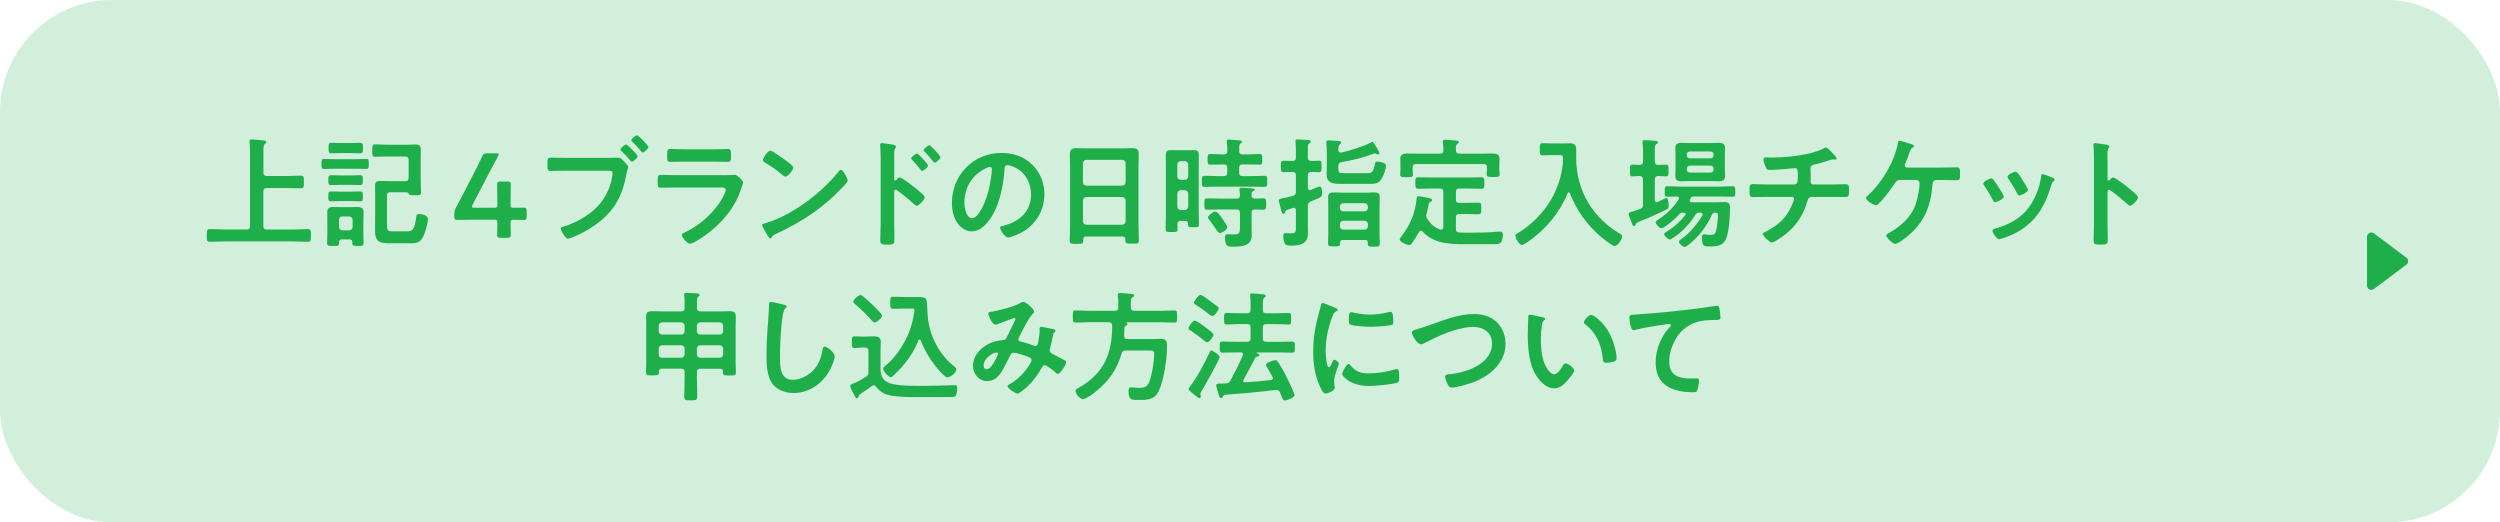 <?xml version="1.0" encoding="UTF-8"?>
<svg id="Layer_2" data-name="Layer 2" xmlns="http://www.w3.org/2000/svg" width="670" height="140" viewBox="0 0 670 140">
  <defs>
    <style>
      .cls-1 {
        fill: #1eaf4b;
      }

      .cls-2 {
        fill: #d2efdb;
      }
    </style>
  </defs>
  <g id="txt">
    <g>
      <rect class="cls-2" y="0" width="670" height="140" rx="30" ry="30"/>
      <path class="cls-1" d="M635.52,77.68c-.18,0-.36-.04-.52-.12-.4-.2-.64-.6-.64-1.04v-13.05c0-.44.25-.84.64-1.04.16-.08.34-.12.52-.12.25,0,.49.08.7.23l8.7,6.52c.29.22.46.56.46.93s-.17.71-.46.93l-8.7,6.52c-.2.15-.44.23-.7.23Z"/>
      <g>
        <path class="cls-1" d="M70.58,46.27c0,.61.26.83.9.9h5.31c1.28,0,2.56-.1,3.84-.1.83,0,.8.42.8,1.66,0,1.34.03,1.73-.8,1.73-1.28,0-2.56-.06-3.84-.06h-5.31c-.64,0-.9.26-.9.9v9.31c0,.61.26.9.9.9h6.98c1.34,0,2.69-.1,4.03-.1.83,0,.83.38.83,1.63,0,1.41,0,1.76-.83,1.76-1.34,0-2.69-.1-4.03-.1h-18.21c-1.34,0-2.69.1-4.03.1-.83,0-.8-.45-.8-1.7s0-1.7.8-1.7c1.34,0,2.69.1,4.03.1h5.86c.64,0,.9-.29.9-.9v-19.93c0-.9-.06-1.82-.13-2.53,0-.1-.03-.22-.03-.32,0-.38.29-.45.61-.45.45,0,2.56.19,3.1.26.26.03.8.06.8.45,0,.22-.13.29-.38.48-.35.26-.38.93-.38,1.95v5.76Z"/>
        <path class="cls-1" d="M89.54,45.22c-.86,0-1.76.06-2.62.06-.77,0-.77-.32-.77-1.34s0-1.34.77-1.34c.83,0,1.73.06,2.62.06h5.89c.9,0,1.79-.06,2.66-.06.77,0,.74.35.74,1.34s0,1.34-.74,1.34c-.83,0-1.76-.06-2.66-.06h-5.89ZM94.43,64.9c0-.51-.26-.74-.74-.74h-2.08c-.51,0-.7.22-.74.74.03,1.02-.16,1.02-1.6,1.02-1.22,0-1.6,0-1.6-.77s.06-1.6.06-2.37v-3.81c0-.7-.03-1.38-.03-2.08,0-1.06.54-1.41,1.54-1.41.58,0,1.15.03,1.73.03h3.17c.58,0,1.15-.03,1.73-.03,1.09,0,1.57.42,1.57,1.5,0,.67-.06,1.31-.06,1.98v3.81c0,.8.06,1.57.06,2.37s-.29.77-1.5.77c-1.02,0-1.5.03-1.5-.67v-.35ZM91.14,53.89c-.86,0-1.76.06-2.4.06-.77,0-.74-.32-.74-1.34,0-.96-.03-1.31.74-1.31.67,0,1.54.06,2.4.06h2.94c.86,0,1.73-.06,2.4-.06.8,0,.77.38.77,1.31,0,.99.03,1.34-.77,1.34-.61,0-1.57-.06-2.4-.06h-2.94ZM91.17,49.54c-.86,0-1.79.06-2.4.06-.77,0-.77-.32-.77-1.31s0-1.34.77-1.34c.67,0,1.54.06,2.4.06h2.91c.86,0,1.73-.06,2.4-.06.8,0,.74.38.74,1.34s.03,1.31-.74,1.31c-.61,0-1.57-.06-2.4-.06h-2.91ZM90.94,41.03c-.86,0-1.66.06-2.14.06-.77,0-.74-.38-.74-1.41s-.03-1.41.74-1.41c.48,0,1.31.06,2.14.06h3.42c.86,0,1.7-.06,2.14-.06.8,0,.77.42.77,1.41s.03,1.41-.74,1.41c-.58,0-1.31-.06-2.18-.06h-3.42ZM93.6,61.73c.54-.06.83-.35.9-.9v-1.92c-.06-.54-.35-.83-.9-.9h-1.86c-.58.06-.83.35-.9.9v1.92c.06.54.32.83.9.9h1.86ZM104.61,51.52c-.64,0-.9.29-.9.9v6.85c0,2.34-.06,2.72,1.47,2.72h3.84c1.47,0,2.05-.26,2.53-3.78.06-.58.1-.86.74-.86.83,0,2.4.32,2.4,1.38,0,1.12-.7,3.39-1.15,4.42-.9,1.95-1.82,2.05-3.81,2.05h-5.54c-2.46,0-3.68-.54-3.68-3.23,0-.99.03-1.98.03-2.98v-7.07c0-.74-.03-1.47-.03-2.18,0-1.12.58-1.25,1.54-1.25.8,0,1.57.06,2.37.06h4.19c.64,0,.9-.29.9-.9v-4.8c0-.64-.26-.9-.9-.9h-4.83c-1.09,0-2.18.06-3.3.06-.77,0-.7-.42-.7-1.66s-.06-1.66.7-1.66c1.12,0,2.21.1,3.3.1h5.22c.77,0,1.5-.06,2.27-.06,1.15,0,1.5.29,1.5,1.47,0,.86-.03,1.73-.03,2.62v5.22c0,1.25.1,2.5.1,3.49,0,.67-.26.8-1.47.8-1.63,0-1.79-.1-1.89-.51-.03-.26-.48-.29-.67-.29h-4.19Z"/>
        <path class="cls-1" d="M136.83,59.74c0,1.09.06,2.98.06,3.2,0,.67-.19.8-.93.8h-1.79c-.74,0-.93-.13-.93-.8,0-.22.06-2.11.06-3.2,0-.74-.13-.86-.86-.86h-5.06c-1.86,0-4.61.06-4.83.06-.67,0-.8-.19-.8-.93v-.54c0-.77.1-1.18.45-1.82.7-1.28,1.38-2.59,2.02-3.84l2.82-5.44c.67-1.31,1.41-2.78,2.18-4.42.32-.74.51-.86,1.34-.86h2.4c.48,0,.7.06.7.29,0,.13-.1.29-.22.54-1.02,1.89-1.86,3.46-2.66,4.99l-4.1,7.9c-.13.26-.19.45-.19.58,0,.22.22.29.7.29h5.25c.77,0,.86-.19.86-.93,0-2.18-.06-5.09-.06-5.31,0-.67.19-.8.93-.8h1.79c.74,0,.93.13.93.8,0,.22-.06,3.1-.06,5.38,0,.74.13.86.86.86.86,0,2.43-.03,2.66-.03.67,0,.8.19.8.93v1.44c0,.74-.13.93-.8.93-.22,0-1.79-.06-2.66-.06-.74,0-.86.13-.86.86Z"/>
        <path class="cls-1" d="M162.89,42.31c.9,0,2.37-.06,2.82-.06.67,0,1.12.58,1.54.99.29.29,1.12,1.18,1.12,1.5,0,.29-.26.61-.48,1.86-1.06,6.02-3.42,10.24-8.48,13.76-1.86,1.31-4,2.46-6.14,3.3-.29.1-.74.29-1.06.29-.74,0-1.89-2.14-1.89-2.69,0-.35.29-.45.58-.51,2.75-.74,5.76-2.4,7.97-4.22,2.78-2.3,4.7-5.73,5.22-9.31.03-.22.1-.61.1-.8,0-.61-.54-.67-1.12-.67h-11.39c-1.34,0-2.66.06-4,.06-.96,0-.96-.29-.96-1.7,0-1.5-.03-1.86.9-1.86,1.38,0,2.75.06,4.13.06h11.17ZM170.89,41.86c0,.45-1.12,1.47-1.54,1.47-.19,0-.29-.16-.42-.29-.74-.9-1.54-1.76-2.4-2.56-.1-.13-.26-.26-.26-.42,0-.35,1.18-1.34,1.54-1.34s3.07,2.75,3.07,3.14ZM173.77,39.39c0,.45-1.12,1.47-1.5,1.47-.16,0-.32-.19-.42-.29-.83-.99-1.47-1.7-2.4-2.59-.1-.1-.26-.22-.26-.38,0-.38,1.18-1.34,1.54-1.34s3.04,2.72,3.04,3.14Z"/>
        <path class="cls-1" d="M193.42,46.95c.74,0,2.21,0,2.88-.06.16-.03.42-.06.58-.06.67,0,2.27,1.54,2.27,2.11,0,.22-.26.83-.42,1.31-.51,1.54-1.02,2.88-1.86,4.32-1.6,2.85-4.06,5.54-6.62,7.55-.9.74-4.35,3.2-5.34,3.2-.74,0-2.21-1.82-2.21-2.37,0-.38.8-.67,1.12-.83,3.84-1.73,7.78-5.41,9.82-9.09.22-.42.86-1.66.86-2.08,0-.77-.86-.7-1.38-.7h-11.9c-1.34,0-2.69.06-4.06.06-.9,0-.9-.32-.9-1.57,0-1.63.03-1.86.93-1.86,1.34,0,2.72.06,4.1.06h12.13ZM191.27,40.03c1.31,0,2.94-.1,3.78-.1s.86.35.86,1.95c0,1.09,0,1.5-.86,1.5-1.28,0-2.53-.06-3.78-.06h-7.84c-1.25,0-2.5.06-3.74.06-.9,0-.9-.38-.9-1.57,0-1.5.06-1.89.86-1.89.9,0,2.53.1,3.78.1h7.84Z"/>
        <path class="cls-1" d="M227.17,48.35c0,.54-1.28,1.79-1.7,2.21-5.18,5.34-10.62,8.93-17.37,12.06-1.06.51-1.09.54-1.34,1.09-.06.13-.16.19-.32.19-.35,0-1.02-1.28-1.25-1.66-.19-.32-.96-1.6-.96-1.92,0-.35.58-.42.99-.54,7.07-2.08,15.07-8.13,19.61-13.92.13-.16.32-.35.54-.35.64,0,1.79,2.37,1.79,2.85ZM210.66,43.07c.42.29,1.95,1.34,1.95,1.82,0,.74-1.5,2.46-2.11,2.46-.26,0-.86-.48-1.28-.86-.9-.8-3.1-2.27-4.26-2.98-.26-.16-.51-.32-.51-.61,0-.48,1.28-2.53,2.02-2.53.51,0,3.58,2.24,4.19,2.69Z"/>
        <path class="cls-1" d="M241.11,47.55c.64,0,3.84,2.53,4.48,3.07.45.38,2.24,1.76,2.24,2.3s-1.5,2.21-2.14,2.21c-.26,0-.51-.22-.7-.42-1.73-1.54-2.75-2.4-4.64-3.74-.1-.06-.19-.13-.32-.13-.29,0-.38.26-.38.51v8.74c0,1.28.06,2.53.06,3.81,0,1.47-.03,1.66-1.98,1.66-1.28,0-1.82-.03-1.82-1.09,0-1.44.1-2.88.1-4.32v-18.24c0-.83-.06-1.7-.1-2.5,0-.16-.03-.45-.03-.58,0-.32.1-.48.42-.48.19,0,.86.1,1.09.13,1.44.19,2.75.32,2.75.77,0,.13-.1.32-.16.42-.29.35-.35.83-.35,1.7,0,.48.03,1.09.03,1.89v4.8c0,.26.16.32.26.32.13,0,.19-.03.29-.13.22-.26.58-.7.93-.7ZM248.72,44.39c0,.45-1.18,1.41-1.57,1.41-.19,0-.35-.22-.48-.35-.67-.9-1.41-1.73-2.18-2.56-.16-.16-.29-.29-.29-.45,0-.38,1.22-1.28,1.57-1.28.32,0,2.94,2.78,2.94,3.23ZM252.05,42.15c0,.45-1.15,1.44-1.57,1.44-.19,0-.35-.26-.45-.38-.67-.86-1.47-1.76-2.21-2.53-.13-.16-.29-.29-.29-.45,0-.38,1.22-1.31,1.57-1.31.32,0,2.94,2.82,2.94,3.23Z"/>
        <path class="cls-1" d="M276.67,44.16c2.14,2.14,3.23,4.83,3.23,7.87,0,4.45-2.34,8.26-6.24,10.34-.74.38-2.72,1.28-3.49,1.28-.83,0-2.14-1.98-2.14-2.69,0-.32.48-.38.8-.45,4.19-.99,7.49-3.74,7.49-8.32,0-3.42-1.79-6.5-5.12-7.65-.29-.1-.93-.29-1.22-.29-.74,0-.74.7-.77,1.25-.35,4.67-1.47,10.37-4.54,14.05-1.06,1.28-2.46,2.46-4.22,2.46-1.95,0-3.49-1.41-4.35-3.04-.7-1.31-.99-3.04-.99-4.54,0-7.49,5.73-13.44,13.28-13.44,3.14,0,6.02.93,8.29,3.17ZM264.22,45.09c-3.65,1.73-5.76,5.15-5.76,9.22,0,1.18.42,4.16,2.05,4.16s3.39-3.65,4.29-6.91c.42-1.54,1.02-4.7,1.02-6.24,0-.32-.16-.58-.51-.58-.26,0-.83.22-1.09.35Z"/>
        <path class="cls-1" d="M300.82,63.39h-9.76c-.51,0-.74.22-.74.74v.32c0,.9-.32.9-1.82.9-1.38,0-1.82,0-1.82-.86,0-1.34.1-2.69.1-4v-16.09c0-1.02-.06-2.02-.06-3.04,0-1.28.51-1.66,1.76-1.66.93,0,1.86.06,2.82.06h9.34c.93,0,1.86-.06,2.78-.06,1.22,0,1.76.32,1.76,1.63,0,1.02-.06,2.05-.06,3.07v16.03c0,1.34.1,2.66.1,4,0,.9-.38.86-1.82.86s-1.82,0-1.82-.86c0-.1,0-.19.03-.29-.03-.51-.26-.74-.77-.74ZM300.76,49.76c.54-.06.83-.35.9-.9v-5.12c-.06-.54-.35-.83-.9-.9h-9.63c-.54.06-.83.35-.9.9v5.12c.06.54.35.83.9.9h9.63ZM290.23,59.33c.06.54.35.83.9.9h9.63c.54-.06.83-.35.9-.9v-5.63c-.06-.54-.35-.83-.9-.9h-9.63c-.54.06-.83.35-.9.9v5.63Z"/>
        <path class="cls-1" d="M316.42,59.2c-.58,0-.83.22-.86.83,0,.45.03.9.03,1.38,0,.8-.35.77-1.63.77s-1.57,0-1.57-.8c0-1.15.06-2.3.06-3.49v-13.44c0-.9-.03-1.82-.03-2.72,0-.96.19-1.5,1.28-1.5.54,0,1.12.03,1.7.03h2.91c.58,0,1.12-.03,1.7-.03,1.06,0,1.28.48,1.28,1.5,0,.9-.03,1.82-.03,2.72v12.16c0,1.18.06,2.37.06,3.55,0,.74-.35.74-1.47.74-1.34,0-1.44-.03-1.47-.99,0-.51-.26-.7-.74-.7h-1.22ZM317.54,48.19c.54-.06.83-.32.9-.9v-3.2c-.06-.54-.35-.83-.9-.9h-1.12c-.54.06-.83.35-.9.9v3.2c.06.58.35.83.9.9h1.12ZM316.42,50.98c-.54.06-.83.35-.9.9v3.49c.06.54.35.83.9.9h1.12c.54-.06.83-.35.9-.9v-3.49c-.06-.54-.35-.83-.9-.9h-1.12ZM332.1,40.48c0,.64.26.9.9.9h1.12c1.15,0,2.27-.1,3.42-.1.74,0,.74.32.74,1.44s0,1.41-.7,1.41c-1.15,0-2.3-.06-3.46-.06h-1.12c-.64,0-.9.26-.9.9v1.34c0,.61.26.9.9.9h1.89c1.28,0,2.59-.1,3.87-.1.9,0,.86.35.86,1.5s.03,1.47-.83,1.47c-1.31,0-2.62-.06-3.9-.06h-8.06c-1.31,0-2.59.06-3.9.06-.86,0-.83-.35-.83-1.47s-.03-1.5.86-1.5c1.28,0,2.59.1,3.87.1h1.18c.61,0,.9-.29.9-.9v-1.34c0-.64-.29-.9-.9-.9h-.22c-1.15,0-2.3.06-3.46.06-.7,0-.7-.32-.7-1.41s0-1.44.74-1.44c1.15,0,2.27.1,3.42.1h.22c.61,0,.9-.26.9-.9.03-.77-.03-1.6-.13-2.37,0-.1-.03-.22-.03-.29,0-.35.29-.42.58-.42.45,0,2.3.16,2.82.22.22.03.74.06.74.38,0,.22-.22.32-.42.45-.32.22-.35.61-.35,1.18v.83ZM336.26,53.22c.77,0,1.5-.06,2.27-.06s.8.38.8,1.54,0,1.5-.77,1.5-1.54-.03-2.3-.06c-.61.03-.83.29-.83.9v3.97c0,.67.03,1.38.03,2.05,0,2.91-2.75,3.04-4.96,3.04-1.34,0-2.18.16-2.18-2.5,0-.38.06-.83.54-.83.13,0,.93.06,1.66.06,1.76,0,1.79-.38,1.79-2.27v-3.52c0-.64-.26-.9-.9-.9h-4.64c-1.09,0-2.14.06-3.23.06-.77,0-.77-.35-.77-1.5s-.03-1.54.77-1.54c1.09,0,2.18.06,3.23.06h4.64c.64,0,.83-.22.9-.83-.03-.48-.03-.93-.13-1.41v-.26c0-.35.29-.42.54-.42.61,0,2.11.13,2.72.19.26.03.83.03.83.35,0,.19-.26.29-.48.42-.35.16-.42.38-.38,1.12,0,.58.29.83.83.83ZM326.92,62.46c-.35,0-.83-.7-1.44-1.63-.19-.26-.38-.51-.58-.8-.26-.42-.61-.9-.93-1.28-.1-.13-.26-.29-.26-.48,0-.48,1.5-1.6,1.98-1.6.61,0,1.63,1.57,1.98,2.05.26.38,1.25,1.79,1.25,2.18,0,.7-1.54,1.57-2.02,1.57Z"/>
        <path class="cls-1" d="M350.51,46.98v3.33c.03.35.13.64.54.64.1,0,.16-.03.26-.03.32-.16,2.14-.93,2.34-.93.64,0,.67,1.28.67,1.73,0,1.09-.16,1.12-3.04,2.27-.61.26-.77.54-.77,1.18v5.34c0,.67.03,1.34.03,2.02,0,2.88-2.14,3.3-4.51,3.3-.58,0-1.38,0-1.7-.54-.29-.51-.42-1.44-.42-2.02,0-.45.1-.8.64-.8.1,0,.32,0,.45.03.32.03.64.03.99.03,1.34,0,1.31-.32,1.31-1.98v-4.22c0-.35-.13-.64-.54-.64-.1,0-.16,0-.26.03-.7.22-1.15.38-1.44.48-.45.16-.51.22-.64.64-.06.22-.19.45-.45.45-.35,0-.45-.35-.51-.64-.13-.42-.74-2.62-.74-2.88,0-.42.26-.48,1.31-.7.54-.1,1.38-.29,2.5-.58.61-.26.77-.48.77-1.12v-4.38c0-.64-.26-.9-.86-.9-.83-.03-1.76.06-2.4.06-.8,0-.77-.42-.77-1.54s-.03-1.54.77-1.54,1.57.1,2.4.06c.61,0,.86-.26.86-.9v-2.02c0-.7-.03-1.41-.1-2.11,0-.06-.03-.19-.03-.29,0-.42.32-.45.64-.45.51,0,2.08.13,2.66.16.26,0,.8.03.8.42,0,.29-.22.38-.42.51-.32.19-.35.64-.35,1.54v2.24c0,.64.26.9.86.9.64.03,1.5-.06,2.08-.06.8,0,.74.45.74,1.54s.06,1.54-.74,1.54c-.42,0-1.54-.06-2.08-.06-.61.03-.86.26-.86.9ZM359.28,40.9c.1,0,.16,0,.26-.03,1.92-.42,6.11-1.7,7.74-2.62.13-.06.32-.22.48-.22.26,0,.51.42,1.02,1.22.22.35.9,1.44.9,1.82,0,.16-.13.32-.35.32-.13,0-.29-.06-.42-.13-.13-.06-.32-.16-.45-.16s-.26.06-.35.1c-3.01,1.12-5.44,1.7-8.61,2.27-.64.13-.83.42-.83,1.02v.64c0,1.22.38,1.28,1.47,1.28h6.02c1.09,0,1.86.06,2.27-2.21.1-.51.13-.9.74-.9.38,0,2.27.22,2.27,1.12,0,.77-.58,2.4-.93,3.07-.93,1.76-1.79,1.79-3.62,1.79h-7.36c-2.02,0-4,0-4-2.59,0-.67.06-1.34.06-2.02v-3.62c0-.9-.03-1.76-.13-2.66v-.32c0-.38.22-.45.54-.45.58,0,1.95.13,2.59.16.29.03.86.03.86.42,0,.22-.16.32-.38.48-.38.29-.38,1.02-.42,1.5.03.38.19.7.61.7ZM365.84,64.32h-5.95c-.48,0-.74.19-.74.7v.29c0,.77-.54.7-1.66.7s-1.57.03-1.57-.74.06-1.63.06-2.4v-7.81c0-.74-.03-1.5-.03-2.24,0-1.06.48-1.25,1.57-1.25.48,0,1.12.06,1.89.06h6.88c.77,0,1.41-.06,1.92-.06,1.09,0,1.57.19,1.57,1.28,0,.74-.06,1.47-.06,2.21v7.9c0,.8.06,1.6.06,2.37s-.38.77-1.6.77-1.63,0-1.63-.74c0-.13,0-.22.03-.32-.03-.51-.22-.74-.74-.74ZM365.71,56.64c.54,0,.83-.38.9-.9v-.38c-.06-.51-.35-.9-.9-.9h-5.73c-.54.06-.83.35-.9.9v.38c.06.54.35.83.9.9h5.73ZM359.09,60.64c.06.54.35.83.9.9h5.73c.54,0,.83-.38.9-.9v-.58c-.06-.51-.35-.9-.9-.9h-5.73c-.54.06-.83.35-.9.9v.58Z"/>
        <path class="cls-1" d="M380.82,61.82c-.26,0-.38.16-.48.32-.58.99-1.15,1.95-1.82,2.88-.22.29-.48.64-.86.64-.61,0-2.53-.77-2.53-1.5,0-.22.19-.48.35-.67,2.37-3.07,3.74-6.18,4.16-10.08.03-.38.03-.83.54-.83.32,0,1.82.32,2.21.38.93.19,1.44.29,1.44.67,0,.19-.22.35-.38.42-.48.22-.51.38-.67,1.22-.1.45-.19,1.09-.45,2.02-.06.22-.1.35-.1.58,0,.35.13.58.32.86.99,1.41,1.79,2.18,3.42,2.78.1,0,.19.03.26.03.42,0,.54-.32.58-.67v-9.44c0-.64-.26-.9-.9-.9h-2.37c-1.12,0-2.27.06-3.42.06-.8,0-.8-.42-.8-1.54s-.03-1.54.8-1.54c1.15,0,2.27.06,3.42.06h10.05c1.15,0,2.27-.06,3.42-.06.8,0,.8.42.8,1.54,0,1.18,0,1.54-.8,1.54-1.15,0-2.27-.06-3.42-.06h-2.5c-.64,0-.9.26-.9.9v2.08c0,.61.26.86.9.86h2.05c1.02,0,2.02-.06,3.04-.06.83,0,.8.42.8,1.57s.03,1.54-.8,1.54c-1.02,0-2.02-.06-3.04-.06h-2.05c-.64,0-.9.26-.9.9v3.1c0,.58.19.9.83.93,1.38.1,2.75.06,4.13.06,1.95,0,4.22-.06,6.18-.26.22-.03.51-.03.77-.03.54,0,.67.45.67.9,0,.64-.19,1.86-.77,2.24-.29.22-.9.22-1.28.22-1.06.03-2.11.03-3.17.03h-3.2c-4.51,0-9.76.29-13.09-3.39-.13-.13-.26-.22-.45-.22ZM391.09,41.19h5.25c1.22,0,2.43-.06,3.65-.06.9,0,1.89.22,1.89,1.31,0,.45-.06,1.06-.06,1.76v1.15c0,.38.1.99.1,1.34,0,.77-.51.74-1.79.74-1.09,0-1.7.06-1.7-.7,0-.35.06-.93.06-1.38v-.48c0-.64-.26-.9-.9-.9h-18.11c-.61,0-.9.26-.9.9v.54c0,.45.1,1.02.1,1.38,0,.77-.61.7-1.73.7s-1.7.06-1.7-.7c0-.42.06-.96.06-1.38v-1.22c0-.83-.03-1.41-.03-1.73,0-1.09.93-1.31,1.82-1.31,1.25,0,2.46.03,3.68.03h5.15c.64,0,.9-.26.9-.9v-.32c0-.58-.06-1.15-.13-1.73,0-.1-.03-.22-.03-.32,0-.38.29-.45.61-.45.7,0,2.02.13,2.75.19.29.03.93.03.93.45,0,.22-.19.29-.42.48-.38.29-.38.86-.35,1.7,0,.64.29.9.9.9Z"/>
        <path class="cls-1" d="M418.88,42.98c0-1.12,0-1.41-.9-1.41h-2.21c-.77,0-1.54.06-2.3.06-.83,0-.8-.42-.8-1.66s-.03-1.6.8-1.6c.74,0,1.54.06,2.3.06h3.49c.54,0,1.06-.03,1.57-.03,1.31,0,1.6.67,1.6,1.89v2.14c0,8.64,4.45,16,11.87,20.32.26.16.45.29.45.61,0,.8-1.22,2.59-2.08,2.59-.54,0-3.14-2.08-3.68-2.53-3.65-3.1-6.53-7.14-8.26-11.62-.06-.13-.16-.26-.32-.26-.13,0-.22.13-.29.26-2.18,5.28-5.98,9.86-10.72,13.06-.77.51-1.22.77-1.54.77-.83,0-1.73-1.82-1.73-2.56,0-.26.22-.35.54-.54,3.58-2.05,6.91-5.44,8.99-8.99,1.73-2.94,2.82-6.27,3.17-9.63.03-.32.03-.61.03-.93Z"/>
        <path class="cls-1" d="M440.31,54.82v-6.75c0-.61-.22-.83-.86-.9-.67,0-1.38.1-1.98.1-.67,0-.64-.45-.64-1.57,0-1.18-.03-1.57.64-1.57.29,0,1.57.03,1.95.06.64-.03.9-.26.9-.9v-2.4c0-.86,0-1.73-.1-2.53-.03-.1-.03-.26-.03-.38,0-.35.22-.42.54-.42.48,0,2.4.16,2.98.19.22.03.61.1.61.42,0,.22-.19.32-.48.51-.32.19-.35.54-.35,1.6v3.01c0,.64.26.9.86.9.74.03,1.44-.06,2.18-.06.64,0,.64.35.64,1.57,0,1.15.03,1.57-.64,1.57-.48,0-1.44-.06-2.18-.1-.61.06-.86.29-.86.9v5.5c0,.32.13.64.48.64.13,0,.22-.06.32-.1s.42-.19.74-.35c.64-.32,1.47-.7,1.6-.7.48,0,.58,1.73.58,2.08,0,.48-.13.74-.54.96-2.27,1.18-5.15,2.43-7.55,3.39-.54.22-.64.32-.7.51-.13.35-.22.61-.48.61-.35,0-.45-.35-.7-1.02-.16-.38-.74-1.92-.74-2.24,0-.45.45-.51.8-.61.77-.19,1.5-.42,2.27-.74.61-.26.77-.51.77-1.18ZM458.83,57.5c-1.31,3.04-3.74,6.18-6.4,8.16-.26.19-.64.51-.93.51-.48,0-1.54-.86-1.54-1.38,0-.29.45-.61.67-.77,2.08-1.38,4.35-4.1,5.6-6.27.03-.1.06-.19.06-.29,0-.35-.26-.45-.54-.48h-.26c-.54,0-.83.13-1.12.58-.9,1.44-1.95,2.75-3.17,3.94-1.25,1.22-1.82,1.6-3.26,2.53-.13.1-.29.13-.45.13-.48,0-1.5-.93-1.5-1.41,0-.29.51-.54.74-.7,1.95-1.22,3.46-2.56,4.9-4.38.06-.1.13-.16.13-.29,0-.29-.26-.35-.48-.38h-.13c-.58,0-.8.1-1.18.48-1.15,1.25-2.37,2.34-3.74,3.23-.26.19-.64.48-.96.48-.51,0-1.54-1.09-1.54-1.6,0-.29.32-.48.74-.77,2.27-1.5,3.94-3.1,5.41-5.41.06-.1.1-.19.1-.29,0-.29-.22-.42-.48-.45-.74.03-2.02.06-2.69.06s-.67-.51-.67-1.41-.03-1.41.67-1.41c1.22,0,2.4.1,3.62.1h10.34c1.18,0,2.4-.1,3.62-.1.7,0,.67.51.67,1.41s.03,1.41-.67,1.41c-1.22,0-2.43-.06-3.62-.06h-6.85c-.48,0-.64.13-.86.51-.06.1-.1.19-.16.29-.03.1-.06.19-.06.29,0,.32.26.42.54.45h6.37c.83,0,1.66-.06,2.46-.06,1.22,0,1.44.61,1.44,1.7,0,2.02-.29,6.02-.93,7.84-.77,2.18-2.5,2.37-4.54,2.37-1.5,0-2.05.03-2.05-2.46,0-.38.03-.8.54-.8.29,0,.8.06,1.12.1.22.03.42.03.64.03.93,0,1.18-.16,1.47-1.06.29-.99.51-3.2.51-4.26,0-.61-.35-.58-.83-.61-.38.03-.58.16-.74.51ZM462.26,45.38c0,.58.06,1.18.06,1.76,0,1.09-.58,1.44-1.6,1.44-.83,0-1.63-.06-2.43-.06h-5.25c-.8,0-1.6.06-2.4.06-1.06,0-1.66-.32-1.66-1.44,0-.61.06-1.18.06-1.76v-3.9c0-.61-.06-1.18-.06-1.76,0-1.12.58-1.44,1.63-1.44.8,0,1.6.06,2.43.06h5.25c.8,0,1.6-.06,2.4-.06,1.02,0,1.63.29,1.63,1.44,0,.58-.06,1.18-.06,1.76v3.9ZM458.45,42.43c.45,0,.77-.32.77-.77v-.29c0-.45-.32-.77-.77-.77h-5.6c-.45,0-.77.32-.77.77v.29c0,.45.32.77.77.77h5.6ZM452.85,44.39c-.45,0-.77.32-.77.77v.32c0,.45.32.77.77.77h5.6c.45,0,.77-.32.77-.77v-.32c0-.45-.32-.77-.77-.77h-5.6Z"/>
        <path class="cls-1" d="M480.87,49.44c.99,0,.96-1.18.96-2.11,0-1.63,0-2.27-.77-2.27-.16,0-4.45.48-6.72.48-.74,0-.86-.13-1.12-.74-.22-.48-.61-1.5-.61-2.05,0-.42.26-.58.64-.58.29,0,.99.06,1.5.06,3.26,0,6.56-.32,9.76-1.02,1.09-.26,3.36-.86,4.29-1.47.19-.1.35-.22.54-.22.35,0,1.06.77,1.31,1.02.32.32,1.57,1.54,1.57,1.92,0,.22-.22.32-.42.32-.06,0-.22-.03-.32-.03-.1-.03-.19-.03-.29-.03-.35,0-2.53.74-3.07.9-.67.19-1.38.38-2.05.54-.48.13-.86.35-.86.9,0,.61.06,1.18.06,1.76,0,.61-.03,1.18-.03,1.76,0,.48.19.86.74.86h4.54c1.47,0,2.98-.06,4.19-.06.8,0,.83.42.83,1.82,0,1.22-.1,1.6-.9,1.6-1.38,0-2.75-.03-4.13-.03h-4.8c-1.02,0-1.18.61-1.41,1.41-1.06,3.52-2.88,6.27-5.7,8.54-.61.48-3.07,2.27-3.74,2.27-.61,0-2.43-1.76-2.43-2.27,0-.29.42-.45.74-.61,3.39-1.76,5.6-3.65,7.1-7.23.13-.29.54-1.28.54-1.57,0-.32-.26-.54-.58-.54h-6.5c-1.44,0-2.94.06-4,.06-.86,0-.86-.58-.86-1.6,0-1.34-.03-1.89.8-1.89s2.69.1,4.06.1h7.1Z"/>
        <path class="cls-1" d="M520.36,44.9c1.34,0,2.69-.06,4.03-.06.86,0,.9.38.9,1.86,0,1.15.03,1.6-.93,1.6-1.34,0-2.66-.06-4-.06h-1.47c-.93,0-.96.99-.99,1.25-.45,5.82-2.24,10.24-6.88,13.98-.54.45-2.43,1.89-3.1,1.89s-2.4-1.66-2.4-2.24c0-.29.35-.45.54-.58,3.42-1.92,6.34-4.42,7.49-8.29.38-1.31.9-3.74.9-5.09,0-.51-.35-.93-.9-.93h-4.22c-.7,0-1.02.13-1.41.74-.64.99-4.19,6.02-5.15,6.02-.64,0-2.69-1.25-2.69-1.92,0-.26.35-.51.51-.67,3.71-3.36,7.1-9.02,8.03-13.95.06-.35.13-.74.42-.74s2.4.67,2.85.8c.29.1,1.09.29,1.09.61,0,.19-.22.32-.35.38-.51.32-.7.8-1.06,1.82-.19.58-.45,1.34-.9,2.37-.1.19-.19.42-.19.61,0,.42.26.58.61.61h9.28Z"/>
        <path class="cls-1" d="M534.21,48.1c.35.42,1.09,1.57,1.41,2.08.29.45,1.38,2.11,1.38,2.53,0,.67-1.92,1.47-2.3,1.47-.32,0-.48-.29-.61-.54-.67-1.34-1.44-2.62-2.3-3.87-.1-.16-.26-.35-.26-.58,0-.58,1.73-1.38,2.14-1.38.26,0,.38.13.54.29ZM550.05,47.59c.26.1.58.26.58.58,0,.22-.22.35-.38.48-.26.19-.29.29-.42.67-.96,3.3-2.18,6.3-4.38,8.96-2.34,2.75-5.28,4.48-8.7,5.57-.22.06-.77.26-.99.26-.61,0-1.79-1.76-1.79-2.21,0-.35.19-.48.51-.58,4.13-1.12,7.62-3.01,9.92-6.75,1.38-2.21,2.27-4.7,2.62-7.26.03-.29.06-.64.42-.64.29,0,2.24.77,2.62.93ZM542.05,48.29c.29.45,1.44,2.21,1.44,2.62,0,.64-1.86,1.47-2.3,1.47-.32,0-.51-.35-.64-.61-.67-1.34-1.41-2.53-2.24-3.78-.13-.16-.29-.38-.29-.64,0-.54,1.73-1.34,2.14-1.34.45,0,1.06.9,1.6,1.79l.29.48Z"/>
        <path class="cls-1" d="M566.28,47.55c.64,0,3.84,2.53,4.48,3.07.45.38,2.24,1.76,2.24,2.3s-1.5,2.21-2.14,2.21c-.26,0-.51-.22-.7-.42-1.73-1.54-2.75-2.4-4.64-3.74-.1-.06-.19-.13-.32-.13-.29,0-.38.26-.38.51v8.74c0,1.28.06,2.53.06,3.81,0,1.47-.03,1.66-1.98,1.66-1.28,0-1.82-.03-1.82-1.09,0-1.44.1-2.88.1-4.32v-18.24c0-.83-.06-1.7-.1-2.5,0-.16-.03-.45-.03-.58,0-.32.1-.48.42-.48.19,0,.86.1,1.09.13,1.44.19,2.75.32,2.75.77,0,.13-.1.32-.16.42-.29.35-.35.83-.35,1.7,0,.48.03,1.09.03,1.89v4.8c0,.26.16.32.26.32.13,0,.19-.03.29-.13.22-.26.58-.7.93-.7Z"/>
        <path class="cls-1" d="M187.67,98.81c-.61,0-.9.26-.9.9v1.66c0,1.63.1,2.88.1,4.51,0,1.31-.13,1.41-1.73,1.41s-1.76-.03-1.76-1.41c0-.7.1-3.14.1-4.51v-1.66c0-.64-.26-.9-.9-.9h-5.25c-.45,0-.74.19-.74.7v.32c0,.8-.45.77-1.73.77s-1.73.03-1.73-.8.06-1.98.06-2.85v-9.66c0-.83-.03-1.63-.03-2.46,0-1.18.58-1.44,1.63-1.44.99,0,1.98.06,2.98.06h4.8c.64,0,.9-.29.9-.9v-1.15c0-1.22-.03-1.79-.1-2.14-.03-.1-.03-.22-.03-.32,0-.38.26-.45.58-.45.67,0,2.05.1,2.78.13.26.03.8.03.8.42,0,.22-.16.32-.38.48-.32.26-.35.77-.35,1.63v1.41c0,.61.29.9.9.9h4.9c.99,0,1.98-.06,2.98-.06,1.41,0,1.66.51,1.66,1.7,0,.58-.06,1.31-.06,2.21v9.66c0,.93.06,1.89.06,2.85,0,.83-.42.8-1.73.8s-1.73.03-1.73-.77v-.32c0-.48-.26-.7-.74-.7h-5.34ZM183.48,87.29c-.06-.54-.35-.83-.9-.9h-5.15c-.54.06-.83.35-.9.9v1.47c.06.58.35.9.9.9h5.15c.54,0,.83-.32.9-.9v-1.47ZM183.48,93.43c-.06-.54-.35-.83-.9-.9h-5.15c-.54.06-.83.35-.9.9v1.54c.06.58.35.9.9.9h5.15c.54,0,.83-.32.9-.9v-1.54ZM193.81,87.29c-.06-.54-.32-.83-.9-.9h-5.25c-.54.06-.83.35-.9.9v1.47c.06.58.35.9.9.9h5.25c.58,0,.83-.32.9-.9v-1.47ZM193.81,93.43c-.06-.54-.32-.83-.9-.9h-5.25c-.54.06-.83.35-.9.9v1.54c.06.58.35.9.9.9h5.25c.58,0,.83-.32.9-.9v-1.54Z"/>
        <path class="cls-1" d="M210.18,81.69c.22.03.64.16.64.45,0,.22-.19.32-.38.48-1.12.83-1.41,10.98-1.41,12.8,0,2.5-.06,6.37,3.39,6.37,2.3,0,4.61-1.34,6.02-3.1,1.06-1.38,1.7-3.01,1.95-4.74.1-.51.16-1.06.64-1.06.7,0,2.66,1.63,2.66,2.59,0,.9-.86,2.91-1.31,3.74-1.92,3.58-5.57,6.11-9.73,6.11-2.11,0-4.32-.77-5.63-2.46-1.44-1.92-1.6-5.02-1.6-7.36,0-2.53.1-5.06.29-7.58.1-1.47.38-4.54.38-5.86v-.35c0-.48.03-.8.48-.8.54,0,2.98.58,3.62.77Z"/>
        <path class="cls-1" d="M230.75,93.18c-.58,0-1.18.1-1.76.1-.74,0-.7-.45-.7-1.54,0-1.22-.03-1.6.74-1.6.58,0,1.15.06,1.73.06h1.31c.7,0,1.44-.06,2.18-.06,1.06,0,1.79.26,1.79,1.47,0,.9-.06,1.79-.06,2.69v4.51c0,1.95.61,3.2,2.53,3.9,2.05.77,6.82.7,9.15.7,2.46,0,4.93-.1,7.36-.16.22,0,.7-.03.9-.03.61,0,.61.42.61.9,0,.51-.1,1.54-.42,1.95-.29.35-.9.32-1.28.32-1.28.03-2.59.03-3.9.03h-3.94c-2.62,0-6.08.06-8.61-.48-1.44-.29-2.72-1.12-3.58-2.3-.16-.22-.35-.38-.64-.38-.19,0-.32.06-.48.19-.83.61-2.27,1.6-3.17,2.21-.22.16-.29.26-.38.54-.1.22-.19.54-.48.54s-.38-.19-.64-.74c-.13-.22-.26-.48-.42-.8-.22-.38-.74-1.34-.74-1.76,0-.32.42-.51.8-.67l.26-.1c.16-.06.22-.1.38-.13.9-.38,1.89-.99,2.75-1.54.58-.35.7-.61.7-1.31v-5.63c0-.61-.29-.9-.9-.9h-1.09ZM234.4,86.43c-.26,0-.51-.26-.67-.45-1.38-1.57-3.01-3.14-4.58-4.48-.22-.19-.45-.38-.45-.67,0-.58,1.38-1.76,1.95-1.76.45,0,2.69,2.14,3.17,2.59.42.42,2.59,2.5,2.59,2.94,0,.61-1.47,1.82-2.02,1.82ZM239.81,100.31c-.22.22-.77.77-1.09.77-.61,0-2.02-1.63-2.02-2.24,0-.35.48-.7.77-.96,2.14-1.86,3.87-4.16,5.15-6.66,1.38-2.66,1.95-4.77,2.43-7.68,0-.13.03-.29.03-.42,0-.45-.32-.42-.64-.42h-2.37c-.86,0-1.73.06-2.59.06s-.9-.32-.9-1.6c0-1.34,0-1.63.93-1.63s1.76.06,2.66.06h3.07c3.39,0,3.14,0,3.3,3.71.13,3.01.61,5.44,1.92,8.19,1.18,2.46,2.85,4.77,5.02,6.5.26.19.83.61.83.93,0,.93-1.57,2.21-2.46,2.21-.58,0-2.11-1.79-2.53-2.27-1.98-2.34-3.46-4.83-4.58-7.68-.06-.1-.16-.22-.29-.22s-.22.13-.29.22c-1.31,3.42-3.68,6.66-6.37,9.12Z"/>
        <path class="cls-1" d="M277.14,83.55c0,.22-.16.38-.32.54-1.28,1.22-2.85,4.61-3.71,6.3-.1.19-.19.35-.19.54,0,.58.64.61,1.76.9.58.13,1.63.51,2.21.74.16.06.35.16.54.16.48,0,.64-.32.74-.7.19-.96.45-2.4.45-3.36,0-.16-.03-.32-.03-.48,0-.32.1-.61.48-.61.26,0,2.85.54,3.23.64.22.03.58.13.58.42,0,.22-.26.45-.51.7-.1.1-.19.64-.22.83-.19,1.02-.45,2.05-.7,3.04-.06.19-.13.45-.13.64,0,.51.32.77.74.99.64.32,2.53,1.34,2.98,1.57.29.13.7.32.7.7,0,.61-1.6,3.1-2.24,3.1-.22,0-.7-.42-.96-.67-.42-.42-2.14-1.66-2.59-1.66-.35,0-.51.29-.67.54-1.12,1.98-2.46,3.84-4.16,5.38-.38.32-1.98,1.7-2.43,1.7-.48,0-2.66-1.38-2.66-1.98,0-.29.42-.48.61-.61,3.33-1.73,5.82-5.73,5.82-6.37,0-.58-.51-.8-1.7-1.22-.64-.22-2.46-.8-3.07-.8-.48,0-.74.29-.93.67-.61,1.25-1.82,3.68-2.56,4.77-.9,1.28-1.98,2.18-3.62,2.18-2.27,0-3.81-1.92-3.81-4.1,0-3.36,3.17-5.92,6.24-6.62.61-.13,1.22-.22,1.86-.29.61-.03.77-.38.99-.8.7-1.44,1.38-2.91,2.11-4.35.1-.16.16-.29.16-.45,0-.22-.19-.32-.35-.32-.1,0-2.69.99-3.74,1.41-.32.13-.93.38-1.25.38-.99,0-1.92-2.56-1.92-2.98s.48-.42,1.06-.51c1.76-.29,5.86-1.34,7.36-2.24.29-.16.61-.38.99-.38.64,0,2.88,1.95,2.88,2.66ZM267.13,94.46c-.9,0-3.52,1.47-3.52,3.49,0,.54.26,1.02.83,1.02.96,0,1.86-1.7,2.27-2.43.16-.29.77-1.47.77-1.73,0-.16-.1-.35-.35-.35Z"/>
        <path class="cls-1" d="M298.8,83.29c.64,0,.9-.29.9-.9v-1.12c0-.67-.03-1.34-.13-1.98v-.32c0-.35.26-.45.58-.45.45,0,2.5.19,3.04.26.26.03.77.03.77.42,0,.26-.26.38-.48.51-.42.26-.45.42-.42,2.69,0,.61.26.9.9.9h6.98c1.28,0,2.53-.1,3.78-.1.8,0,.74.42.74,1.63s.06,1.63-.74,1.63c-1.25,0-2.5-.1-3.78-.1h-9.06c-.06.03-.06.06-.03.1.16.06.29.16.29.35,0,.29-.29.45-.54.61-.22.13-.26.35-.26.61,0,.64-.03,1.31-.06,1.98,0,.61.22.86.83.86h6.72c.74,0,1.47-.06,2.24-.06,1.54,0,1.7.8,1.7,1.89,0,3.3-.83,9.28-2.27,12.19-1.09,2.21-2.98,2.3-5.15,2.3-1.82,0-2.91.19-2.91-2.27,0-.7.1-1.12.7-1.12.51,0,1.41.16,2.14.16,1.31,0,2.14-.26,2.69-1.54.74-1.73,1.34-5.63,1.34-7.52,0-.96-.26-.96-1.79-.96h-5.89c-.61,0-.9.19-1.06.83-1.12,4.13-3.49,7.42-6.82,10.11-.7.58-2.66,2.08-3.52,2.08s-1.98-1.38-1.98-2.21c0-.38.29-.54,1.06-.96,2.85-1.57,5.38-3.97,6.85-6.88,1.38-2.78,1.89-6.02,1.89-9.09v-.64c-.06-.61-.32-.77-.9-.83h-5.15c-1.25,0-2.5.1-3.74.1-.8,0-.74-.38-.74-1.63s-.06-1.63.74-1.63c1.25,0,2.5.1,3.74.1h6.82Z"/>
        <path class="cls-1" d="M323.49,91.74c-.26,0-.61-.35-.83-.51-1.12-.93-2.3-1.79-3.52-2.59-.38-.26-.64-.35-.64-.64,0-.48,1.15-2.08,1.7-2.08.42,0,2.34,1.38,2.78,1.73.42.32,2.24,1.57,2.24,2.05,0,.38-1.06,2.05-1.73,2.05ZM322.09,104.7c-.16.26-.38.61-.38.9,0,.22.1.48.1.7,0,.19-.13.42-.35.42s-1.06-.67-1.54-1.06c-.32-.26-1.38-1.09-1.38-1.38,0-.22.26-.51.38-.7,1.76-2.18,4.1-6.62,5.28-9.18.1-.29.19-.48.42-.48.29,0,2.24,1.15,2.24,1.76,0,.74-4.13,7.94-4.77,9.02ZM324.84,84.7c-.16,0-.83-.42-1.28-.83-.35-.35-1.95-1.47-3.01-2.14-.32-.19-.58-.32-.58-.61,0-.32,1.15-2.08,1.76-2.08.48,0,1.95,1.15,2.4,1.5.51.35,1.73,1.25,2.18,1.6.16.16.32.32.32.54,0,.35-1.09,2.02-1.79,2.02ZM341.13,101.31c0-.22-.26-.58-.35-.77-.51-.86-1.5-2.53-1.5-2.75,0-.61,2.11-1.28,2.53-1.28.22,0,.42.13.54.32.61.8,1.41,2.18,1.89,3.07.45.86,2.69,5.34,2.69,6.02s-2.08,1.41-2.59,1.41c-.45,0-.54-.29-.9-1.15-.1-.26-.26-.64-.42-1.02-.19-.42-.42-.67-.93-.67h-.22c-4.58.61-9.12.96-13.7,1.34-.16,0-.26.06-.42.42-.13.22-.19.42-.48.42-.42,0-.51-.35-.77-1.25-.13-.38-.54-1.82-.54-2.14,0-.48.35-.48,1.18-.48.48,0,.96,0,1.44-.06.64-.06.9-.19,1.18-.74,1.25-2.37,2.21-4.26,3.3-6.72.06-.1.1-.19.1-.32,0-.35-.29-.48-.61-.51h-1.12c-1.25,0-2.5.06-3.74.06-.83,0-.8-.32-.8-1.47s-.03-1.5.8-1.5c1.25,0,2.5.06,3.74.06h2.82c.64,0,.9-.26.9-.9v-2.94c0-.64-.26-.9-.9-.9h-2.14c-1.12,0-2.27.1-3.39.1-.7,0-.67-.42-.67-1.5,0-1.15-.06-1.57.67-1.57.93,0,2.21.06,3.39.06h2.14c.64,0,.9-.26.9-.9v-1.28c0-.83,0-1.7-.1-2.37-.03-.1-.03-.22-.03-.32,0-.38.26-.45.58-.45.45,0,2.37.19,2.91.26.26.03.7.06.7.42,0,.22-.19.32-.42.48-.32.26-.35.7-.35,1.66v1.6c0,.64.26.9.9.9h2.62c1.18,0,2.5-.06,3.39-.06.7,0,.67.35.67,1.54s.03,1.54-.64,1.54c-1.15,0-2.27-.1-3.42-.1h-2.62c-.64,0-.9.26-.9.9v2.94c0,.64.26.9.9.9h3.14c1.25,0,2.5-.06,3.74-.06.83,0,.8.35.8,1.5s.03,1.47-.8,1.47c-1.25,0-2.5-.06-3.74-.06h-5.66s-.1.03-.1.06.03.06.06.1c.29.13.74.32.74.61,0,.32-.42.35-.64.35-.19.03-.35.06-.45.26-1.02,1.98-2.05,4-3.17,5.95-.03.1-.1.16-.1.26,0,.32.26.42.51.42,2.3-.16,4.61-.35,6.91-.61.29-.03.54-.19.54-.51Z"/>
        <path class="cls-1" d="M357.87,82.52c.26.1.64.22.64.54,0,.19-.13.22-.45.42-.54.29-.67.58-.99,1.38-1.12,2.85-1.79,6.05-1.79,9.09,0,.61.13,4.48.86,4.48.29,0,.74-.93.86-1.25.19-.42.38-.77.67-.77.32,0,1.15.67,1.15,1.02,0,.29-1.28,3.2-1.28,4.64,0,.32.1,1.06.13,1.34.03.16.06.35.06.48,0,.8-1.82,1.57-2.5,1.57-.54,0-.93-.7-1.34-1.57-1.5-3.04-1.95-6.46-1.95-9.82,0-3.74.64-7.01,1.63-10.59.16-.54.32-1.06.42-1.6.06-.29.13-.7.48-.7.26,0,2.94,1.15,3.39,1.34ZM361.84,97.82c1.38,1.7,2.72,2.24,4.86,2.24,2.4,0,4.74-.38,7.04-1.02.16-.06.48-.13.67-.13.51,0,.58.77.58,2.4,0,.38.03.96-.38,1.18-.9.48-6.3.96-7.58.96-5.18,0-7.33-2.69-7.33-3.2,0-.45,1.12-2.72,1.73-2.72.19,0,.32.16.42.29ZM362.99,83.83c1.31.29,2.85.48,4.19.48,1.6,0,3.3-.26,4.86-.64.16-.03.38-.1.58-.1.45,0,.58.38.64.77.06.58.13,1.15.13,1.73,0,.67,0,.93-.61,1.06-1.28.26-4.03.45-5.38.45-.99,0-4.93-.19-5.6-.64-.35-.22-.32-.9-.32-1.25,0-1.54.16-2.02.67-2.02.22,0,.58.1.83.16Z"/>
        <path class="cls-1" d="M383.19,87.1c3.74-1.31,7.78-2.94,11.81-2.94,2.34,0,4.64.64,6.3,2.34,1.41,1.47,2.18,3.58,2.18,5.63,0,4.93-3.9,8.38-8.19,10.14-1.38.54-4.8,1.6-6.24,1.6-.54,0-.77-.32-1.02-.77-.26-.48-.74-1.63-.74-2.14,0-.58.67-.64,1.09-.67,4.48-.35,11.49-2.75,11.49-8.22,0-2.85-2.21-4.45-4.9-4.45-4.45,0-9.41,2.37-13.31,4.38-.26.13-.51.26-.83.26-.99,0-2.43-2.3-2.43-3.2,0-.42.38-.54,1.73-.96.74-.22,1.73-.51,3.07-.99Z"/>
        <path class="cls-1" d="M413.4,85.02c.26.06.7.13.7.45,0,.19-.13.26-.32.42-.45.35-.48.99-.58,1.54-.16,1.12-.26,2.24-.26,3.39,0,2.14.19,4.67,1.02,6.69.38.9,1.44,2.78,2.56,2.78.9,0,1.82-1.41,2.21-2.11.19-.32.45-.8.86-.8.67,0,2.3,1.31,2.3,1.89,0,.61-1.44,2.27-1.89,2.78-.93,1.06-1.92,2.02-3.42,2.02-2.37,0-4.22-2.14-5.28-4.1-1.6-3.01-1.86-7.04-1.86-10.43,0-.51.1-4.58.16-4.86.03-.26.22-.35.45-.35.42,0,2.78.61,3.33.7ZM426.42,84.38c.7,0,3.39,2.02,4.93,4.96.9,1.7,1.89,4.74,1.89,6.66,0,.61-.32.77-.86.93-.51.16-1.25.29-1.79.29-1.02,0-.99-.45-1.06-1.22-.38-3.74-1.7-6.78-4.74-9.12-.19-.13-.29-.26-.29-.48,0-.61,1.28-2.02,1.92-2.02Z"/>
        <path class="cls-1" d="M438.53,84.28c4.67-.29,9.34-.77,14.02-1.31,2.4-.29,4.86-.61,7.26-.99.13-.03.26-.03.38-.03.48,0,.54.42.64.8.1.54.26,1.79.26,2.34,0,.7-.67.64-1.41.67-1.89.03-3.52.03-5.31.67-2.5.9-4.22,2.46-5.47,4.77-.93,1.7-1.54,3.68-1.54,5.63,0,3.71,2.4,4.61,5.63,4.61.58,0,1.28-.03,1.6-.03.48,0,.74.03.74.54,0,.7-.22,2.27-.58,2.85-.22.32-.58.32-.93.32-5.44,0-10.11-1.73-10.11-7.97,0-3.23,1.34-6.82,3.52-9.18.16-.16.58-.58.58-.77,0-.26-.29-.38-.48-.38-.26,0-1.7.22-2.05.29-2.14.29-5.02.77-7.07,1.31-.16.03-.32.06-.48.06-.77,0-1.06-3.04-1.06-3.36,0-.83.45-.74,1.86-.83Z"/>
      </g>
    </g>
  </g>
</svg>
